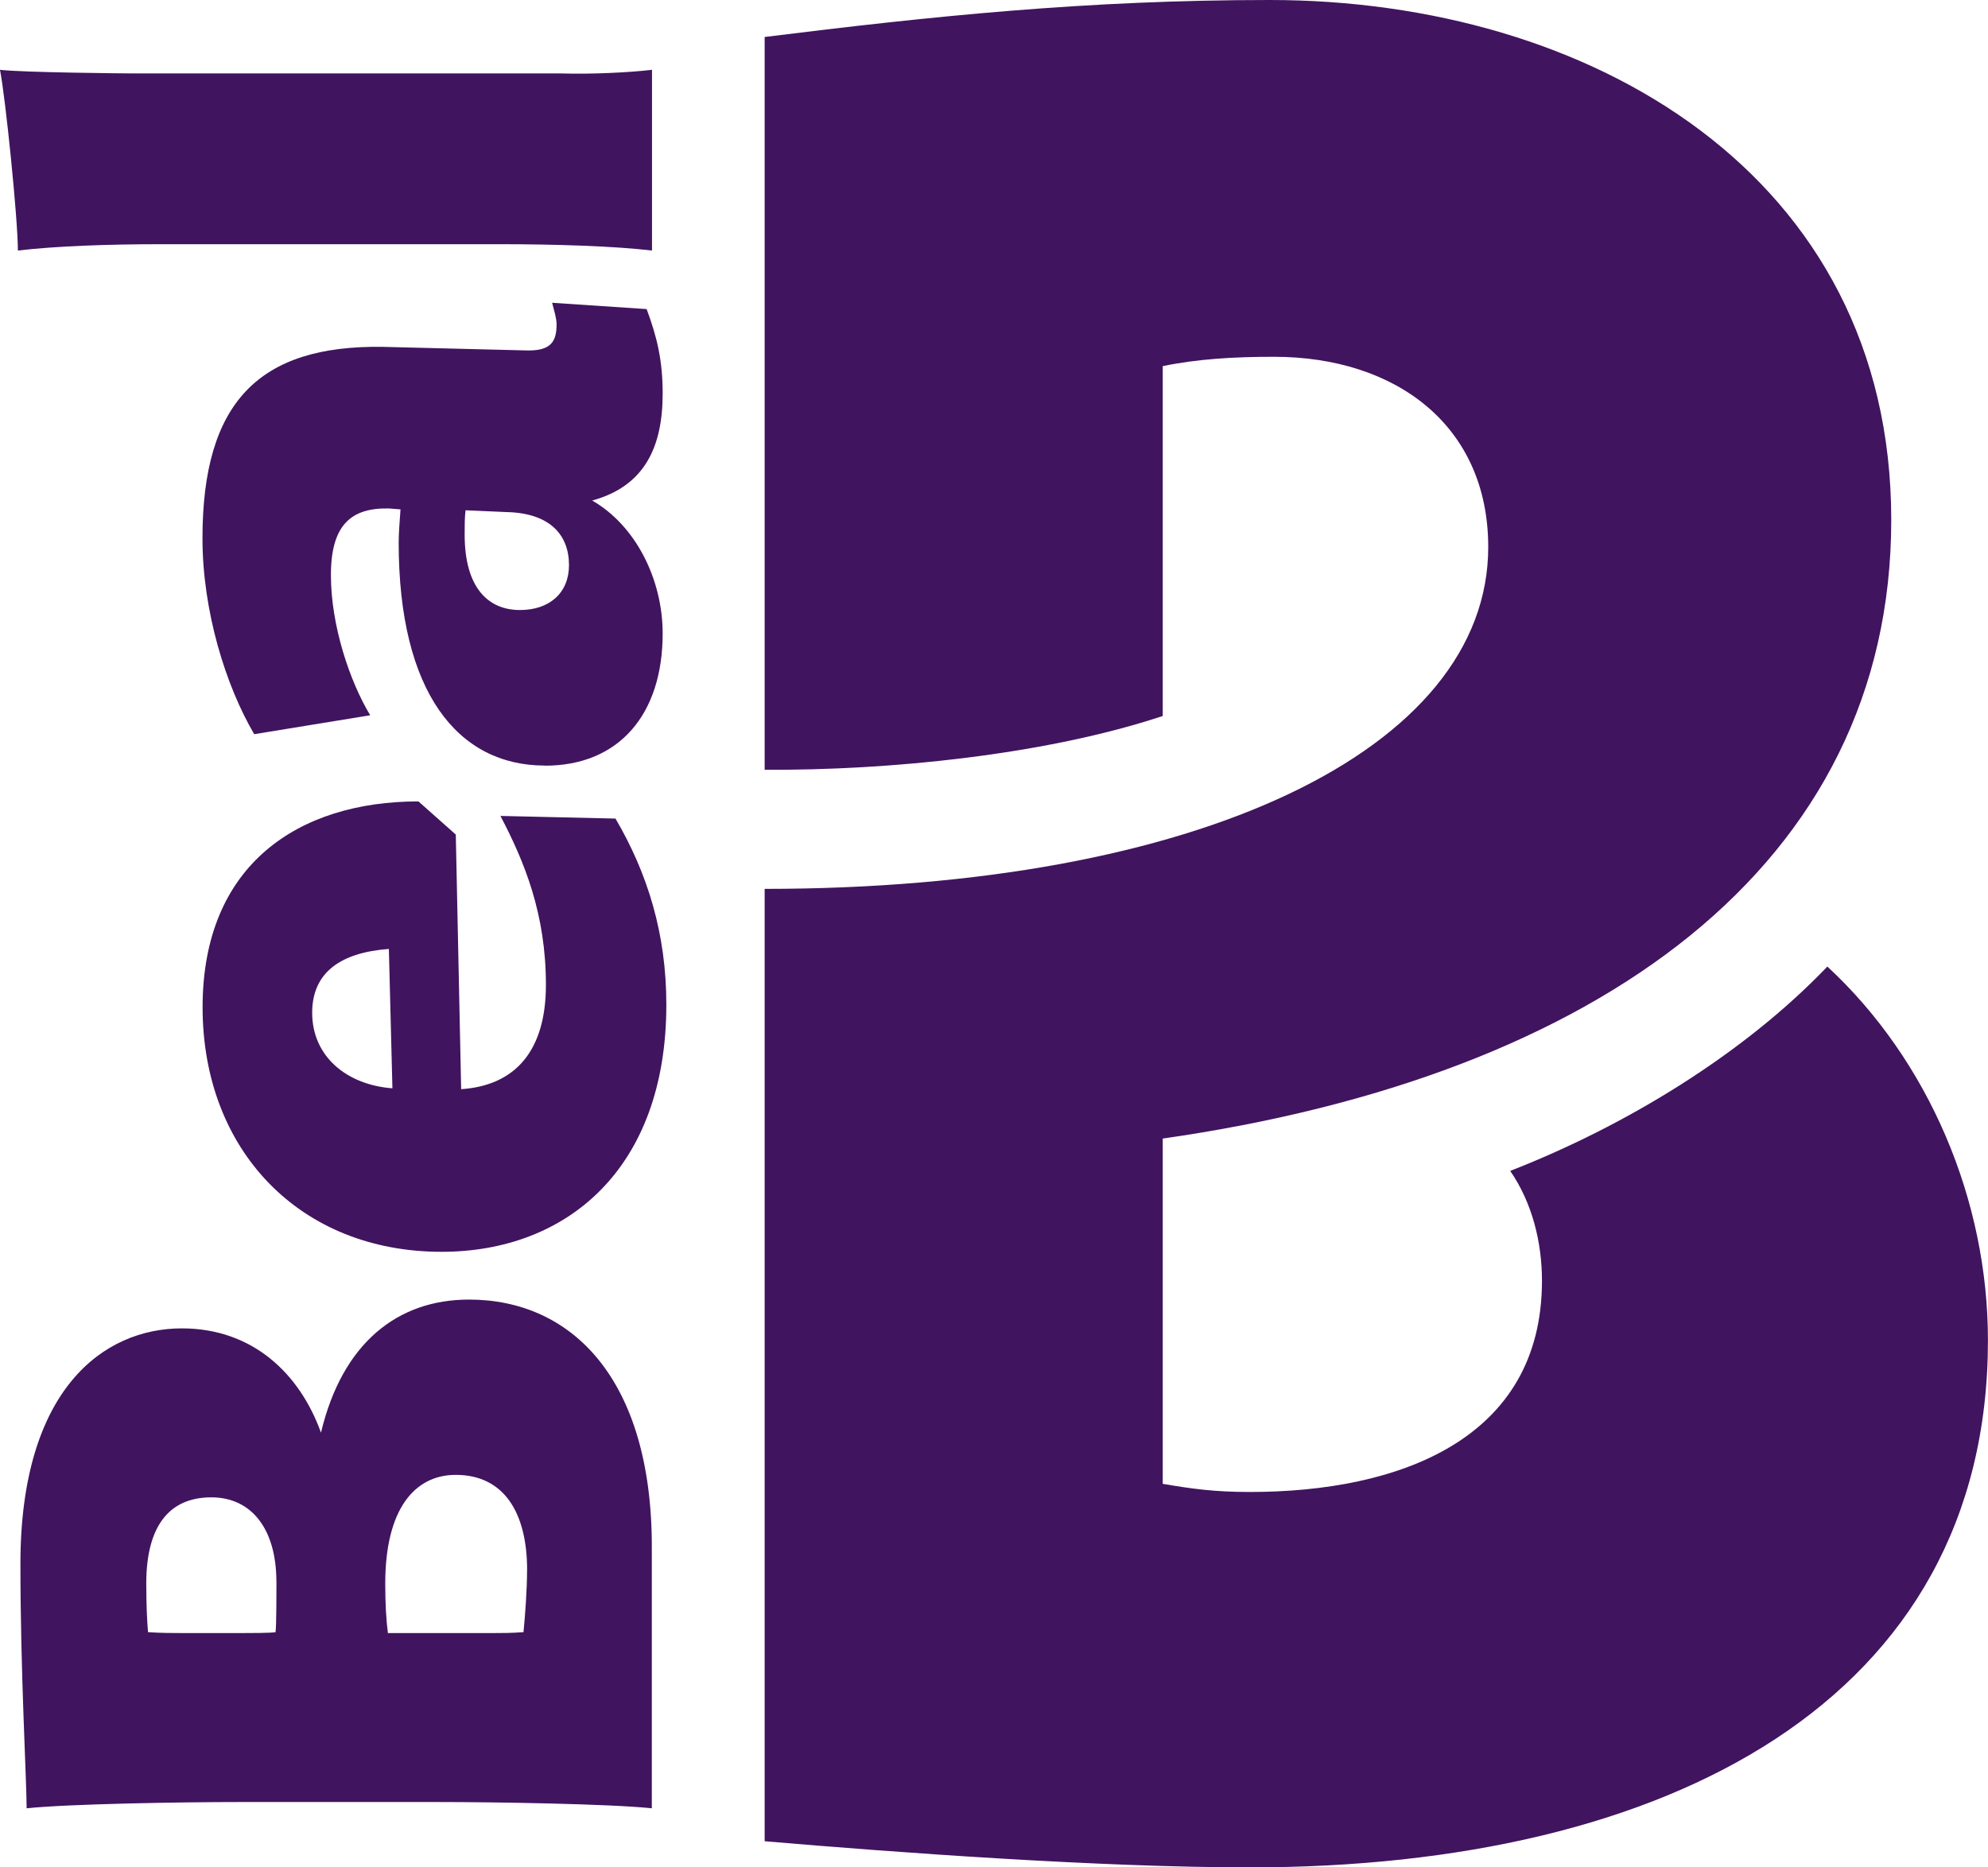 <svg xmlns="http://www.w3.org/2000/svg" fill="none" viewBox="0 0 33 31" height="31" width="33">
<g clip-path="url(#clip0_342_2857)">
<path fill="#41145F" d="M30.333 16.045C32.022 17.609 32.999 19.929 32.999 22.249C32.999 28.23 27.679 31 20.75 31C18.264 31 14.879 30.753 12.693 30.566V14.756C19.87 14.756 24.704 12.451 24.704 9.081C24.704 7.065 23.172 5.923 21.146 5.923C20.476 5.923 19.876 5.959 19.301 6.078V11.886C17.354 12.532 14.757 12.791 12.693 12.779V0.614C15.472 0.268 18.048 0 21.077 0C26.376 0 31.394 2.89 31.394 8.63C31.394 14.37 26.525 17.867 19.301 18.901V24.633C19.779 24.714 20.15 24.768 20.748 24.768C23.207 24.768 25.596 23.905 25.596 21.262C25.596 20.625 25.435 19.969 25.069 19.438C26.977 18.693 28.935 17.507 30.333 16.046"></path>
<path fill="#41145F" d="M8.75 26.066C8.75 25.111 8.366 24.484 7.565 24.484C6.884 24.484 6.395 25.051 6.395 26.289C6.395 26.617 6.41 26.886 6.439 27.11H8.201C8.348 27.11 8.481 27.11 8.69 27.095C8.719 26.797 8.749 26.378 8.749 26.066M4.588 26.259C4.588 25.379 4.173 24.857 3.508 24.857C2.797 24.857 2.428 25.349 2.428 26.289C2.428 26.648 2.442 26.916 2.457 27.095C2.664 27.11 2.887 27.11 3.02 27.11H4.026C4.13 27.11 4.515 27.11 4.574 27.095C4.589 27.005 4.589 26.378 4.589 26.259M10.822 30.019C10.111 29.945 8.215 29.915 7.253 29.915H3.981C3.034 29.915 1.153 29.945 0.442 30.019C0.442 29.556 0.339 27.766 0.339 25.961C0.339 23.066 1.716 22.052 3.019 22.052C4.189 22.052 4.974 22.798 5.328 23.783C5.684 22.291 6.602 21.574 7.786 21.574C9.488 21.574 10.82 22.888 10.82 25.677V30.019H10.822Z"></path>
<path fill="#41145F" d="M6.455 15.753C5.656 15.813 5.182 16.142 5.182 16.813C5.182 17.53 5.745 18.008 6.514 18.067L6.455 15.755V15.753ZM7.566 13.858L7.655 18.081C8.558 18.021 9.062 17.439 9.062 16.35C9.062 15.171 8.706 14.306 8.307 13.545L10.217 13.589C10.75 14.499 11.061 15.5 11.061 16.678C11.061 19.409 9.403 20.781 7.33 20.781C4.976 20.781 3.363 19.095 3.363 16.721C3.363 14.348 4.961 13.304 6.946 13.304L7.568 13.856L7.566 13.858Z"></path>
<path fill="#41145F" d="M8.409 8.501L7.728 8.471C7.713 8.59 7.713 8.724 7.713 8.873C7.713 9.768 8.112 10.127 8.631 10.127C9.12 10.127 9.445 9.844 9.445 9.381C9.445 8.873 9.12 8.516 8.409 8.501ZM9.046 12.709C7.595 12.709 6.618 11.485 6.618 9.009C6.618 8.86 6.633 8.666 6.648 8.456L6.455 8.441C5.833 8.427 5.493 8.71 5.493 9.546C5.493 10.383 5.804 11.307 6.145 11.874L4.22 12.188C3.746 11.382 3.361 10.143 3.361 8.936C3.361 6.682 4.294 5.728 6.352 5.758L8.72 5.817C9.136 5.832 9.239 5.683 9.239 5.384C9.239 5.28 9.195 5.146 9.165 5.026L10.734 5.131C10.912 5.609 11 5.996 11 6.533C11 7.414 10.705 8.07 9.83 8.309C10.556 8.726 11 9.622 11 10.517C11 11.86 10.275 12.711 9.046 12.711"></path>
<path fill="#41145F" d="M10.823 4.159C10.186 4.084 9.195 4.054 8.321 4.054H2.665C1.807 4.054 0.934 4.084 0.297 4.159C0.296 3.621 0.089 1.608 0 1.159C0.384 1.204 2.088 1.219 2.206 1.219H9.313C9.832 1.234 10.439 1.204 10.823 1.159V4.159Z"></path>
</g>
<defs>
<clipPath id="clip0_342_2857">
<rect fill="white" height="31" width="33"></rect>
</clipPath>
</defs>
</svg>
